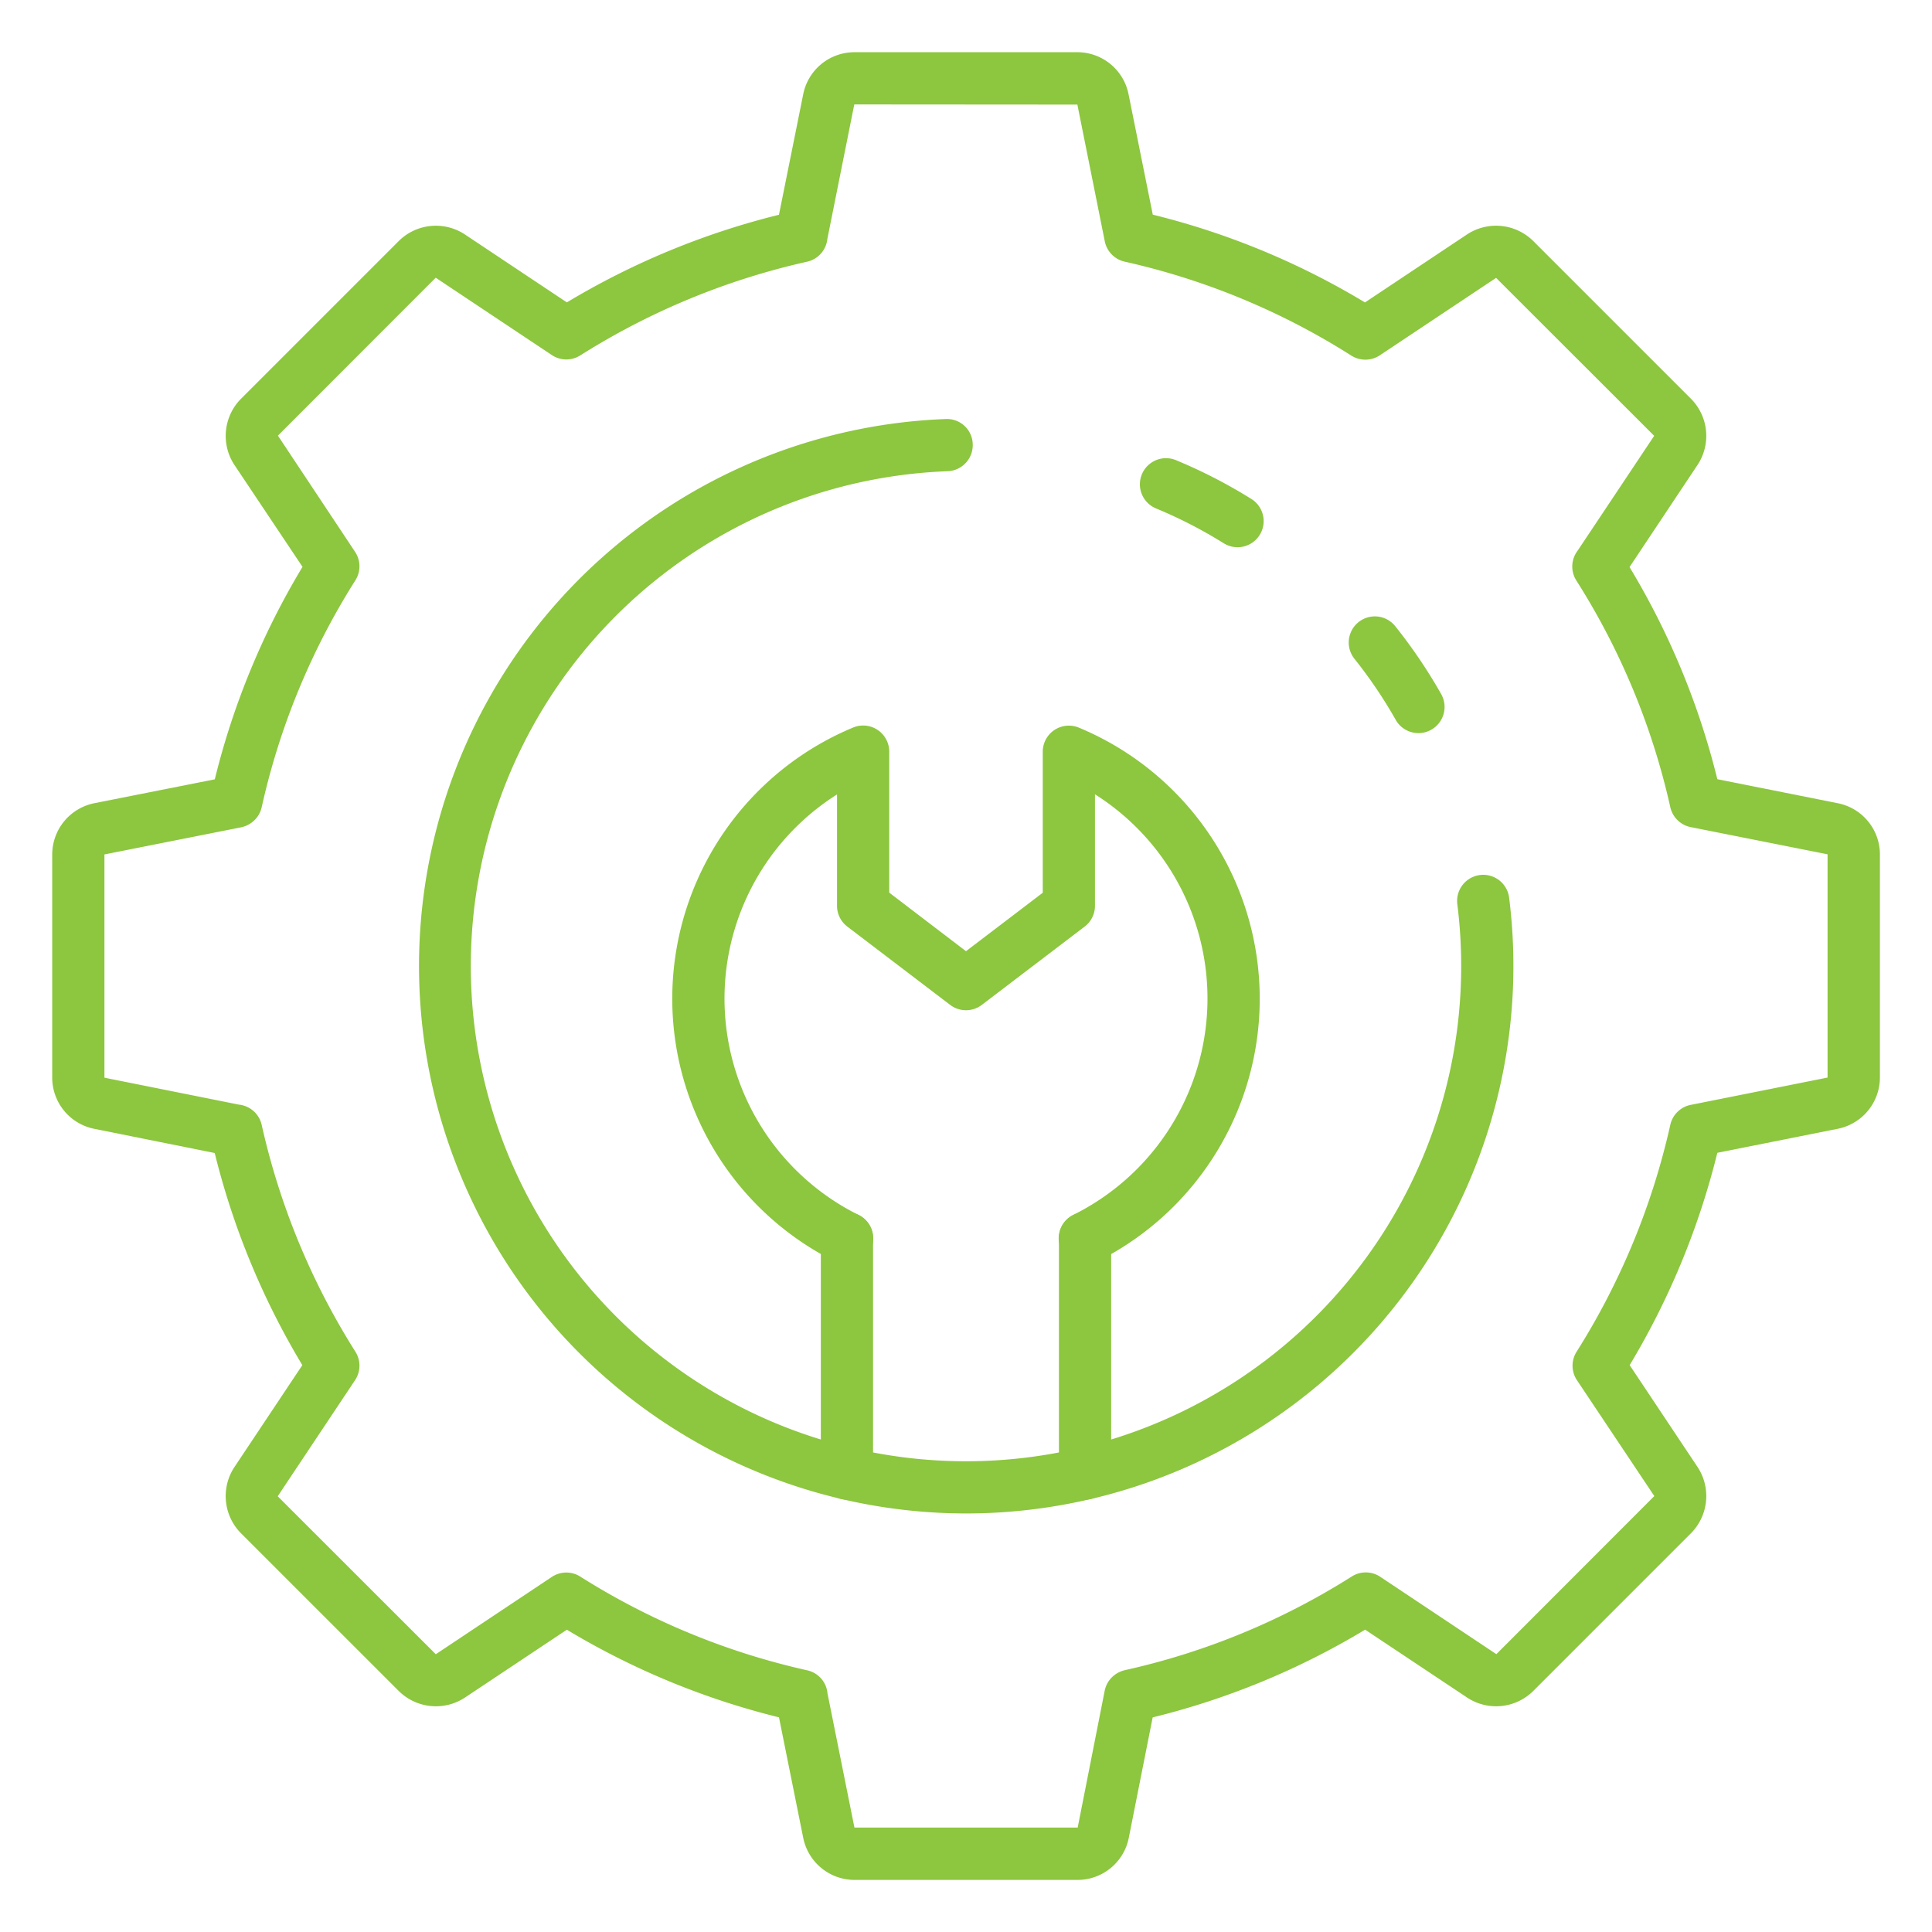 <svg xmlns="http://www.w3.org/2000/svg" id="Icons" height="512" viewBox="0 0 74 74" width="512"><path fill="#8DC63F" d="m32.722 72.005a2.007 2.007 0 0 1 -1.96-1.627l-.925-4.6a29.434 29.434 0 0 1 -8.125-3.356l-3.912 2.605a2.021 2.021 0 0 1 -2.521-.253l-6.054-6.052a2.021 2.021 0 0 1 -.262-2.506l2.617-3.928a29.428 29.428 0 0 1 -3.356-8.125l-4.624-.929a2 2 0 0 1 -1.6-1.941v-8.571a2.007 2.007 0 0 1 1.627-1.96l4.6-.912a29.3 29.3 0 0 1 3.36-8.138l-2.614-3.912a2.021 2.021 0 0 1 .252-2.52l6.053-6.053a2.019 2.019 0 0 1 2.506-.262l3.928 2.617a29.511 29.511 0 0 1 8.124-3.356l.93-4.62a2 2 0 0 1 1.941-1.606h8.565a2 2 0 0 1 1.958 1.63l.924 4.592a29.273 29.273 0 0 1 8.127 3.362l3.919-2.611a2.022 2.022 0 0 1 2.521.253l6.052 6.052a2.018 2.018 0 0 1 .262 2.506l-2.62 3.936a29.247 29.247 0 0 1 3.363 8.125l4.617.921a2 2 0 0 1 1.61 1.941v8.571a2.007 2.007 0 0 1 -1.627 1.96l-4.6.917a29.51 29.51 0 0 1 -3.358 8.133l2.607 3.912a2.022 2.022 0 0 1 -.253 2.521l-6.052 6.052a2.017 2.017 0 0 1 -2.506.262l-3.928-2.615a29.3 29.3 0 0 1 -8.138 3.36l-.915 4.614a2 2 0 0 1 -1.942 1.611zm-1.022-7.12 1.027 5.115h8.551l1.034-5.241a1 1 0 0 1 .274-.512 1.036 1.036 0 0 1 .5-.276 27.33 27.33 0 0 0 8.692-3.589 1 1 0 0 1 1.089.013l4.447 2.963 6.05-6.055-2.964-4.439a1 1 0 0 1 -.013-1.089 27.536 27.536 0 0 0 3.59-8.693 1 1 0 0 1 .779-.762l5.244-1.047v-8.551l-5.244-1.042a1 1 0 0 1 -.779-.762 27.29 27.29 0 0 0 -3.6-8.684 1 1 0 0 1 .049-1.141l2.933-4.4-6.055-6.05-4.43 2.951a1.009 1.009 0 0 1 -1.113.028 27.312 27.312 0 0 0 -8.684-3.6 1 1 0 0 1 -.761-.778l-1.05-5.238-8.545-.006-1.031 5.151a.931.931 0 0 1 -.029.156 1 1 0 0 1 -.743.716 27.521 27.521 0 0 0 -8.692 3.59 1 1 0 0 1 -1.089-.013l-4.448-2.963-6.044 6.049 2.955 4.451a1 1 0 0 1 .013 1.089 27.316 27.316 0 0 0 -3.589 8.691 1 1 0 0 1 -.269.49 1.035 1.035 0 0 1 -.519.281l-5.236 1.039v8.551l5.151 1.032a.931.931 0 0 1 .156.029 1 1 0 0 1 .716.743 27.467 27.467 0 0 0 3.59 8.692 1 1 0 0 1 -.013 1.089l-2.963 4.448 6.055 6.05 4.444-2.961a1 1 0 0 1 1.089-.013 27.486 27.486 0 0 0 8.693 3.59.994.994 0 0 1 .779.908z"></path><path fill="#8DC63F" d="m54.331 28.08a1 1 0 0 1 -.872-.508 17.817 17.817 0 0 0 -1.581-2.339 1 1 0 0 1 1.564-1.247 19.873 19.873 0 0 1 1.759 2.6 1 1 0 0 1 -.379 1.363.991.991 0 0 1 -.491.131z"></path><path fill="#8DC63F" d="m37 57.969a20.967 20.967 0 0 1 -.776-41.919.987.987 0 0 1 1.034.965 1 1 0 0 1 -.964 1.034 18.967 18.967 0 1 0 19.524 16.577 1 1 0 0 1 1.984-.252 20.97 20.97 0 0 1 -20.802 23.595z"></path><path fill="#8DC63F" d="m47.4 20.96a1 1 0 0 1 -.529-.152 17.664 17.664 0 0 0 -2.593-1.334 1 1 0 0 1 .766-1.848 19.657 19.657 0 0 1 2.887 1.486 1 1 0 0 1 -.531 1.848z"></path><path fill="#8DC63F" d="m41.56 57.44a1 1 0 0 1 -1-1v-9.01a1 1 0 0 1 2 0v9.01a1 1 0 0 1 -1 1z"></path><path fill="#8DC63F" d="m32.44 57.44a1 1 0 0 1 -1-1v-9.01a1 1 0 0 1 2 0v9.01a1 1 0 0 1 -1 1z"></path><path fill="#8DC63F" d="m41.561 48.43a1 1 0 0 1 -.447-1.9 9.251 9.251 0 0 0 .826-16.106v4.266a1 1 0 0 1 -.394.8l-3.94 3a1 1 0 0 1 -1.212 0l-3.94-3a1 1 0 0 1 -.394-.8v-4.261a9.251 9.251 0 0 0 .826 16.106 1 1 0 1 1 -.892 1.79 11.248 11.248 0 0 1 .683-20.459 1 1 0 0 1 1.383.924v5.4l2.94 2.243 2.94-2.239v-5.4a1 1 0 0 1 1.383-.924 11.248 11.248 0 0 1 .683 20.459 1 1 0 0 1 -.445.101z"></path></svg>